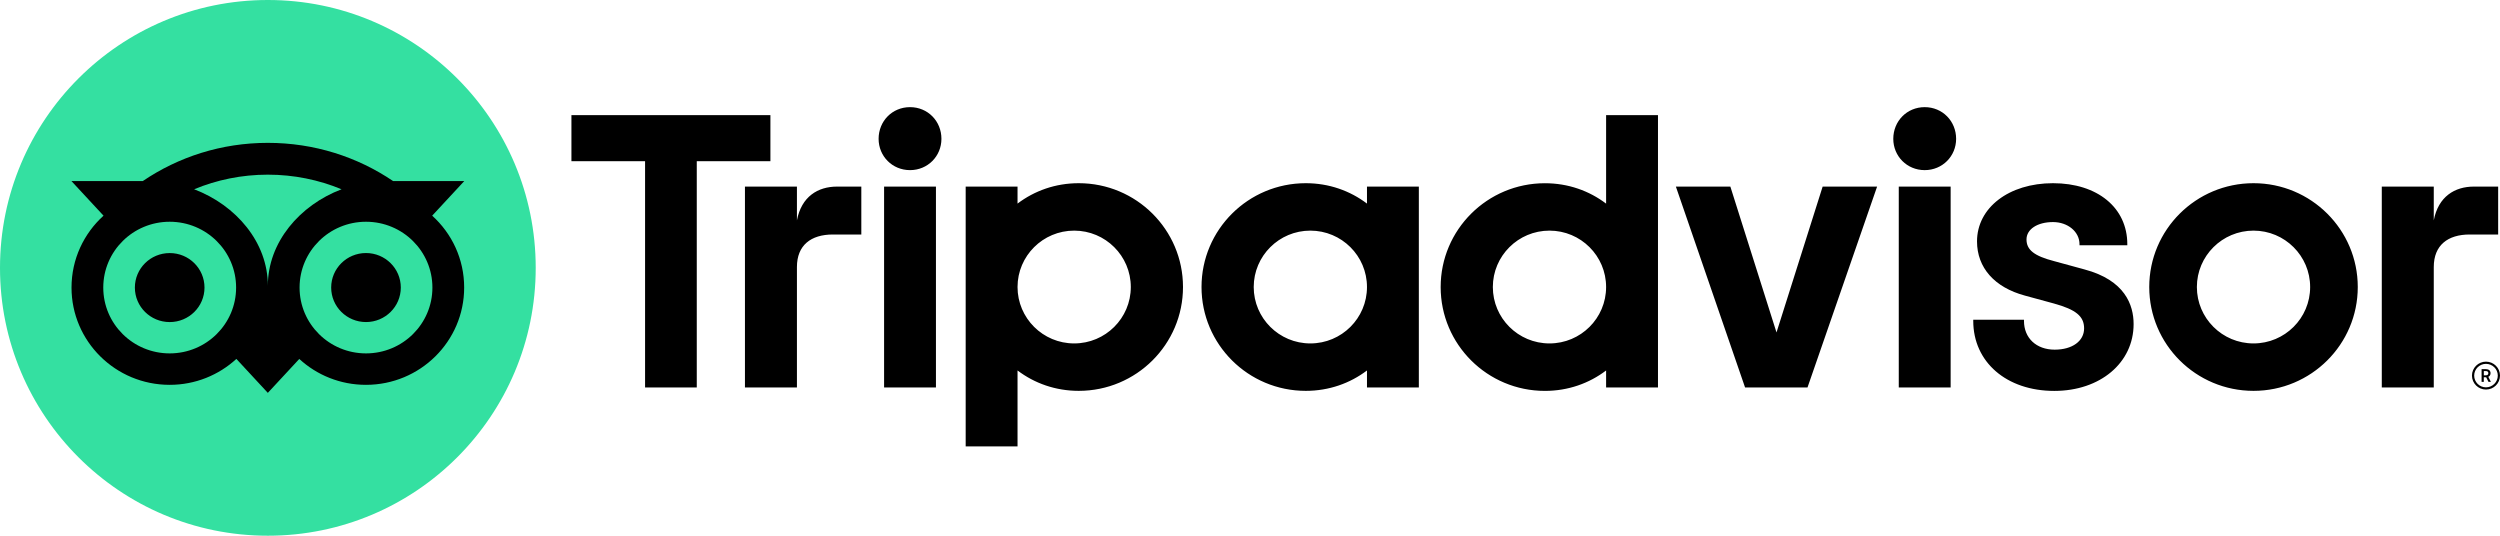 <svg width="140" height="30" viewBox="0 0 140 30" fill="none" xmlns="http://www.w3.org/2000/svg">
<path d="M139.215 20.252C138.782 20.252 138.43 20.602 138.43 21.033C138.43 21.465 138.782 21.815 139.215 21.815C139.648 21.815 140 21.465 140 21.033C140 20.602 139.648 20.252 139.215 20.252ZM139.215 21.691C138.85 21.691 138.554 21.395 138.554 21.033C138.554 20.67 138.852 20.376 139.215 20.376C139.58 20.376 139.877 20.671 139.877 21.033C139.877 21.395 139.58 21.691 139.215 21.691ZM139.471 20.899C139.471 20.757 139.369 20.673 139.22 20.673H138.969V21.385H139.092V21.128H139.226L139.356 21.385H139.489L139.346 21.101C139.422 21.066 139.471 20.997 139.471 20.899ZM139.215 21.017H139.094V20.78H139.215C139.298 20.78 139.348 20.822 139.348 20.898C139.348 20.976 139.296 21.017 139.215 21.017ZM44.628 12.34V10.449H41.717V21.698H44.628V14.953C44.628 13.732 45.415 13.132 46.641 13.132H48.234V10.449H46.874C45.808 10.449 44.882 11.003 44.628 12.34ZM50.961 6C49.965 6 49.202 6.783 49.202 7.775C49.202 8.744 49.965 9.527 50.961 9.527C51.957 9.527 52.72 8.744 52.72 7.775C52.72 6.783 51.957 6 50.961 6ZM49.509 21.698H52.413V10.449H49.509V21.698ZM66.248 16.073C66.248 19.285 63.634 21.888 60.409 21.888C59.108 21.888 57.928 21.463 56.982 20.746V25H54.078V10.449H56.982V11.401C57.928 10.684 59.108 10.259 60.409 10.259C63.634 10.259 66.248 12.862 66.248 16.073ZM63.325 16.073C63.325 14.33 61.905 12.915 60.154 12.915C58.403 12.915 56.982 14.33 56.982 16.073C56.982 17.817 58.403 19.232 60.154 19.232C61.905 19.232 63.325 17.819 63.325 16.073ZM116.727 15.087L115.033 14.624C113.917 14.335 113.484 13.994 113.484 13.408C113.484 12.836 114.095 12.436 114.968 12.436C115.799 12.436 116.452 12.978 116.452 13.672V13.736H119.129V13.672C119.129 11.631 117.457 10.259 114.968 10.259C112.503 10.259 110.713 11.629 110.713 13.518C110.713 14.988 111.69 16.095 113.396 16.554L115.019 16.996C116.252 17.336 116.71 17.713 116.71 18.389C116.71 19.101 116.048 19.581 115.062 19.581C114.035 19.581 113.343 18.933 113.343 17.971V17.906H110.502V17.971C110.502 20.278 112.367 21.891 115.039 21.891C117.613 21.891 119.482 20.316 119.482 18.148C119.482 17.083 119.004 15.692 116.727 15.087ZM76.551 10.449H79.455V21.698H76.551V20.746C75.605 21.463 74.425 21.888 73.124 21.888C69.899 21.888 67.285 19.285 67.285 16.073C67.285 12.862 69.899 10.259 73.124 10.259C74.425 10.259 75.605 10.684 76.551 11.401V10.449ZM76.551 16.073C76.551 14.328 75.13 12.915 73.379 12.915C71.629 12.915 70.208 14.33 70.208 16.073C70.208 17.817 71.629 19.232 73.379 19.232C75.132 19.232 76.551 17.819 76.551 16.073ZM89.942 6.446H92.847V21.699H89.942V20.747C88.996 21.465 87.817 21.89 86.515 21.89C83.291 21.89 80.677 19.286 80.677 16.075C80.677 12.864 83.291 10.261 86.515 10.261C87.817 10.261 88.996 10.685 89.942 11.403V6.446ZM89.942 16.073C89.942 14.33 88.522 12.915 86.771 12.915C85.02 12.915 83.599 14.33 83.599 16.073C83.599 17.817 85.018 19.232 86.771 19.232C88.522 19.232 89.942 17.819 89.942 16.073ZM106.331 21.698H109.236V10.449H106.331V21.698ZM107.783 6C106.788 6 106.024 6.783 106.024 7.775C106.024 8.744 106.788 9.527 107.783 9.527C108.779 9.527 109.543 8.744 109.543 7.775C109.543 6.783 108.779 6 107.783 6ZM132.035 16.073C132.035 19.285 129.422 21.888 126.197 21.888C122.972 21.888 120.358 19.285 120.358 16.073C120.358 12.862 122.972 10.259 126.197 10.259C129.422 10.259 132.035 12.862 132.035 16.073ZM129.368 16.073C129.368 14.33 127.948 12.915 126.197 12.915C124.446 12.915 123.025 14.33 123.025 16.073C123.025 17.817 124.444 19.232 126.197 19.232C127.948 19.232 129.368 17.819 129.368 16.073ZM43.141 6.446H32V9.026H36.124V21.698H39.019V9.026H43.143V6.446H43.141ZM99.484 18.617L96.9 10.449H93.849L97.724 21.698H101.22L105.118 10.449H102.068L99.484 18.617ZM136.291 12.34V10.449H133.38V21.698H136.291V14.953C136.291 13.732 137.077 13.132 138.304 13.132H139.897V10.449H138.536C137.471 10.449 136.546 11.003 136.291 12.34Z" fill="black"/>
<path d="M15 30C23.284 30 30 23.284 30 15C30 6.716 23.284 0 15 0C6.716 0 0 6.716 0 15C0 23.284 6.716 30 15 30Z" fill="#34E0A1"/>
<path d="M24.202 12.078L26 10.139H22.013C20.016 8.787 17.606 8 14.998 8C12.394 8 9.99 8.789 7.997 10.139H4L5.798 12.078C4.696 13.074 4.005 14.51 4.005 16.104C4.005 19.112 6.466 21.551 9.501 21.551C10.943 21.551 12.256 21 13.237 20.099L14.998 22L16.76 20.101C17.741 21.002 19.052 21.551 20.494 21.551C23.529 21.551 25.993 19.112 25.993 16.104C25.995 14.508 25.304 13.073 24.202 12.078ZM9.503 19.79C7.448 19.79 5.783 18.14 5.783 16.104C5.783 14.068 7.448 12.418 9.503 12.418C11.557 12.418 13.222 14.068 13.222 16.104C13.222 18.14 11.557 19.79 9.503 19.79ZM15 15.997C15 13.571 13.22 11.489 10.871 10.599C12.141 10.073 13.535 9.781 14.998 9.781C16.462 9.781 17.857 10.073 19.127 10.599C16.78 11.49 15 13.571 15 15.997ZM20.496 19.79C18.441 19.79 16.776 18.14 16.776 16.104C16.776 14.068 18.441 12.418 20.496 12.418C22.55 12.418 24.215 14.068 24.215 16.104C24.215 18.14 22.55 19.79 20.496 19.79ZM20.496 14.17C19.419 14.17 18.546 15.035 18.546 16.102C18.546 17.17 19.419 18.035 20.496 18.035C21.573 18.035 22.445 17.17 22.445 16.102C22.445 15.036 21.573 14.17 20.496 14.17ZM11.452 16.104C11.452 17.172 10.58 18.036 9.503 18.036C8.425 18.036 7.553 17.172 7.553 16.104C7.553 15.036 8.425 14.172 9.503 14.172C10.58 14.17 11.452 15.036 11.452 16.104Z" fill="black"/>
</svg>
